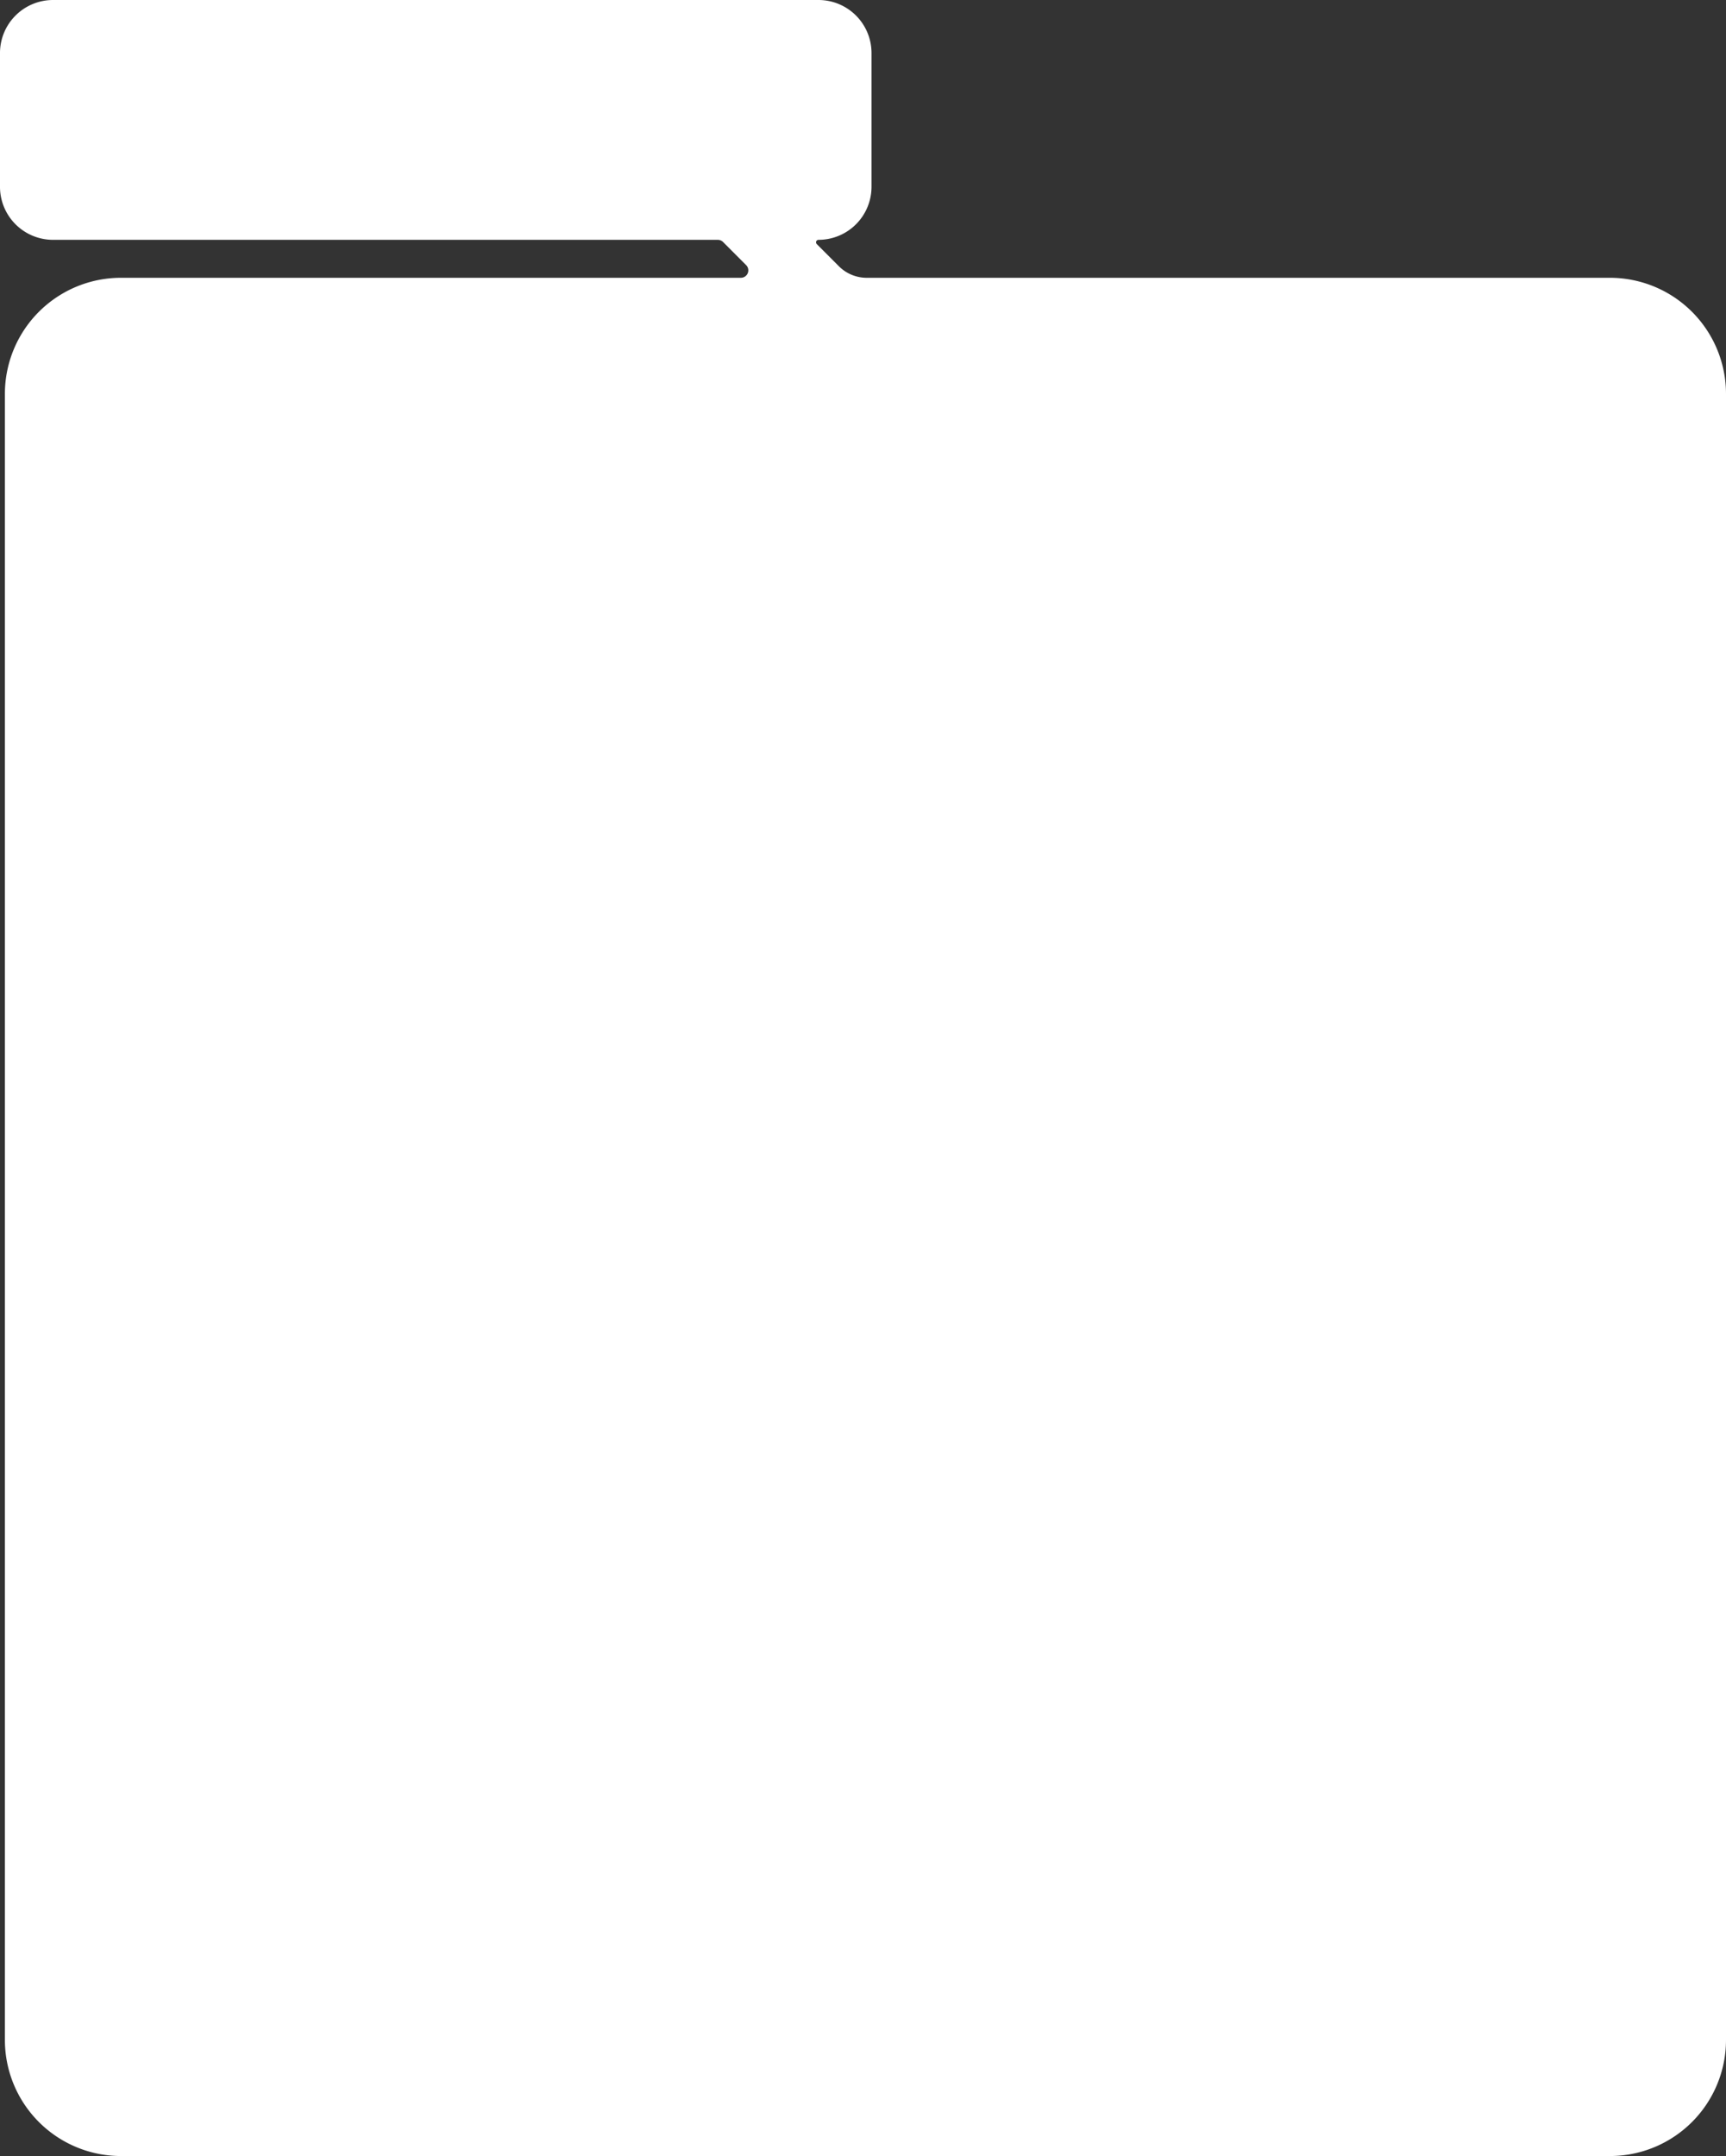 <svg id="Group_44357" data-name="Group 44357" xmlns="http://www.w3.org/2000/svg" xmlns:xlink="http://www.w3.org/1999/xlink" width="372.055" height="464.629" viewBox="0 0 372.055 464.629">
  <rect x="0" y="0" width="372.055" height="464.629" fill="#333333" stroke="none"/>
  <defs>
    <clipPath id="clip-path">
      <rect id="Rectangle_21302" data-name="Rectangle 21302" width="372.055" height="464.629" fill="#fff"/>
    </clipPath>
  </defs>
  <g id="Group_44353" data-name="Group 44353" clip-path="url(#clip-path)">
    <path id="Path_583396" data-name="Path 583396" d="M11.423,51.683A11.434,11.434,0,0,1,0,40.238V11.445A11.434,11.434,0,0,1,11.423,0H176.442a11.433,11.433,0,0,1,11.423,11.445V40.238a11.434,11.434,0,0,1-11.423,11.445.537.537,0,0,0-.379.917l4.767,4.775a8.476,8.476,0,0,0,6,2.49H347.056a25.024,25.024,0,0,1,25,25.047v354.67a25.024,25.024,0,0,1-25,25.047h-321a25.023,25.023,0,0,1-25-25.047V84.911a25.023,25.023,0,0,1,25-25.047H159.708a1.6,1.6,0,0,0,1.129-2.731l-4.972-4.981a1.6,1.6,0,0,0-1.129-.469Z" transform="translate(-0.001)" fill="#fff"/>
  </g>
</svg>
